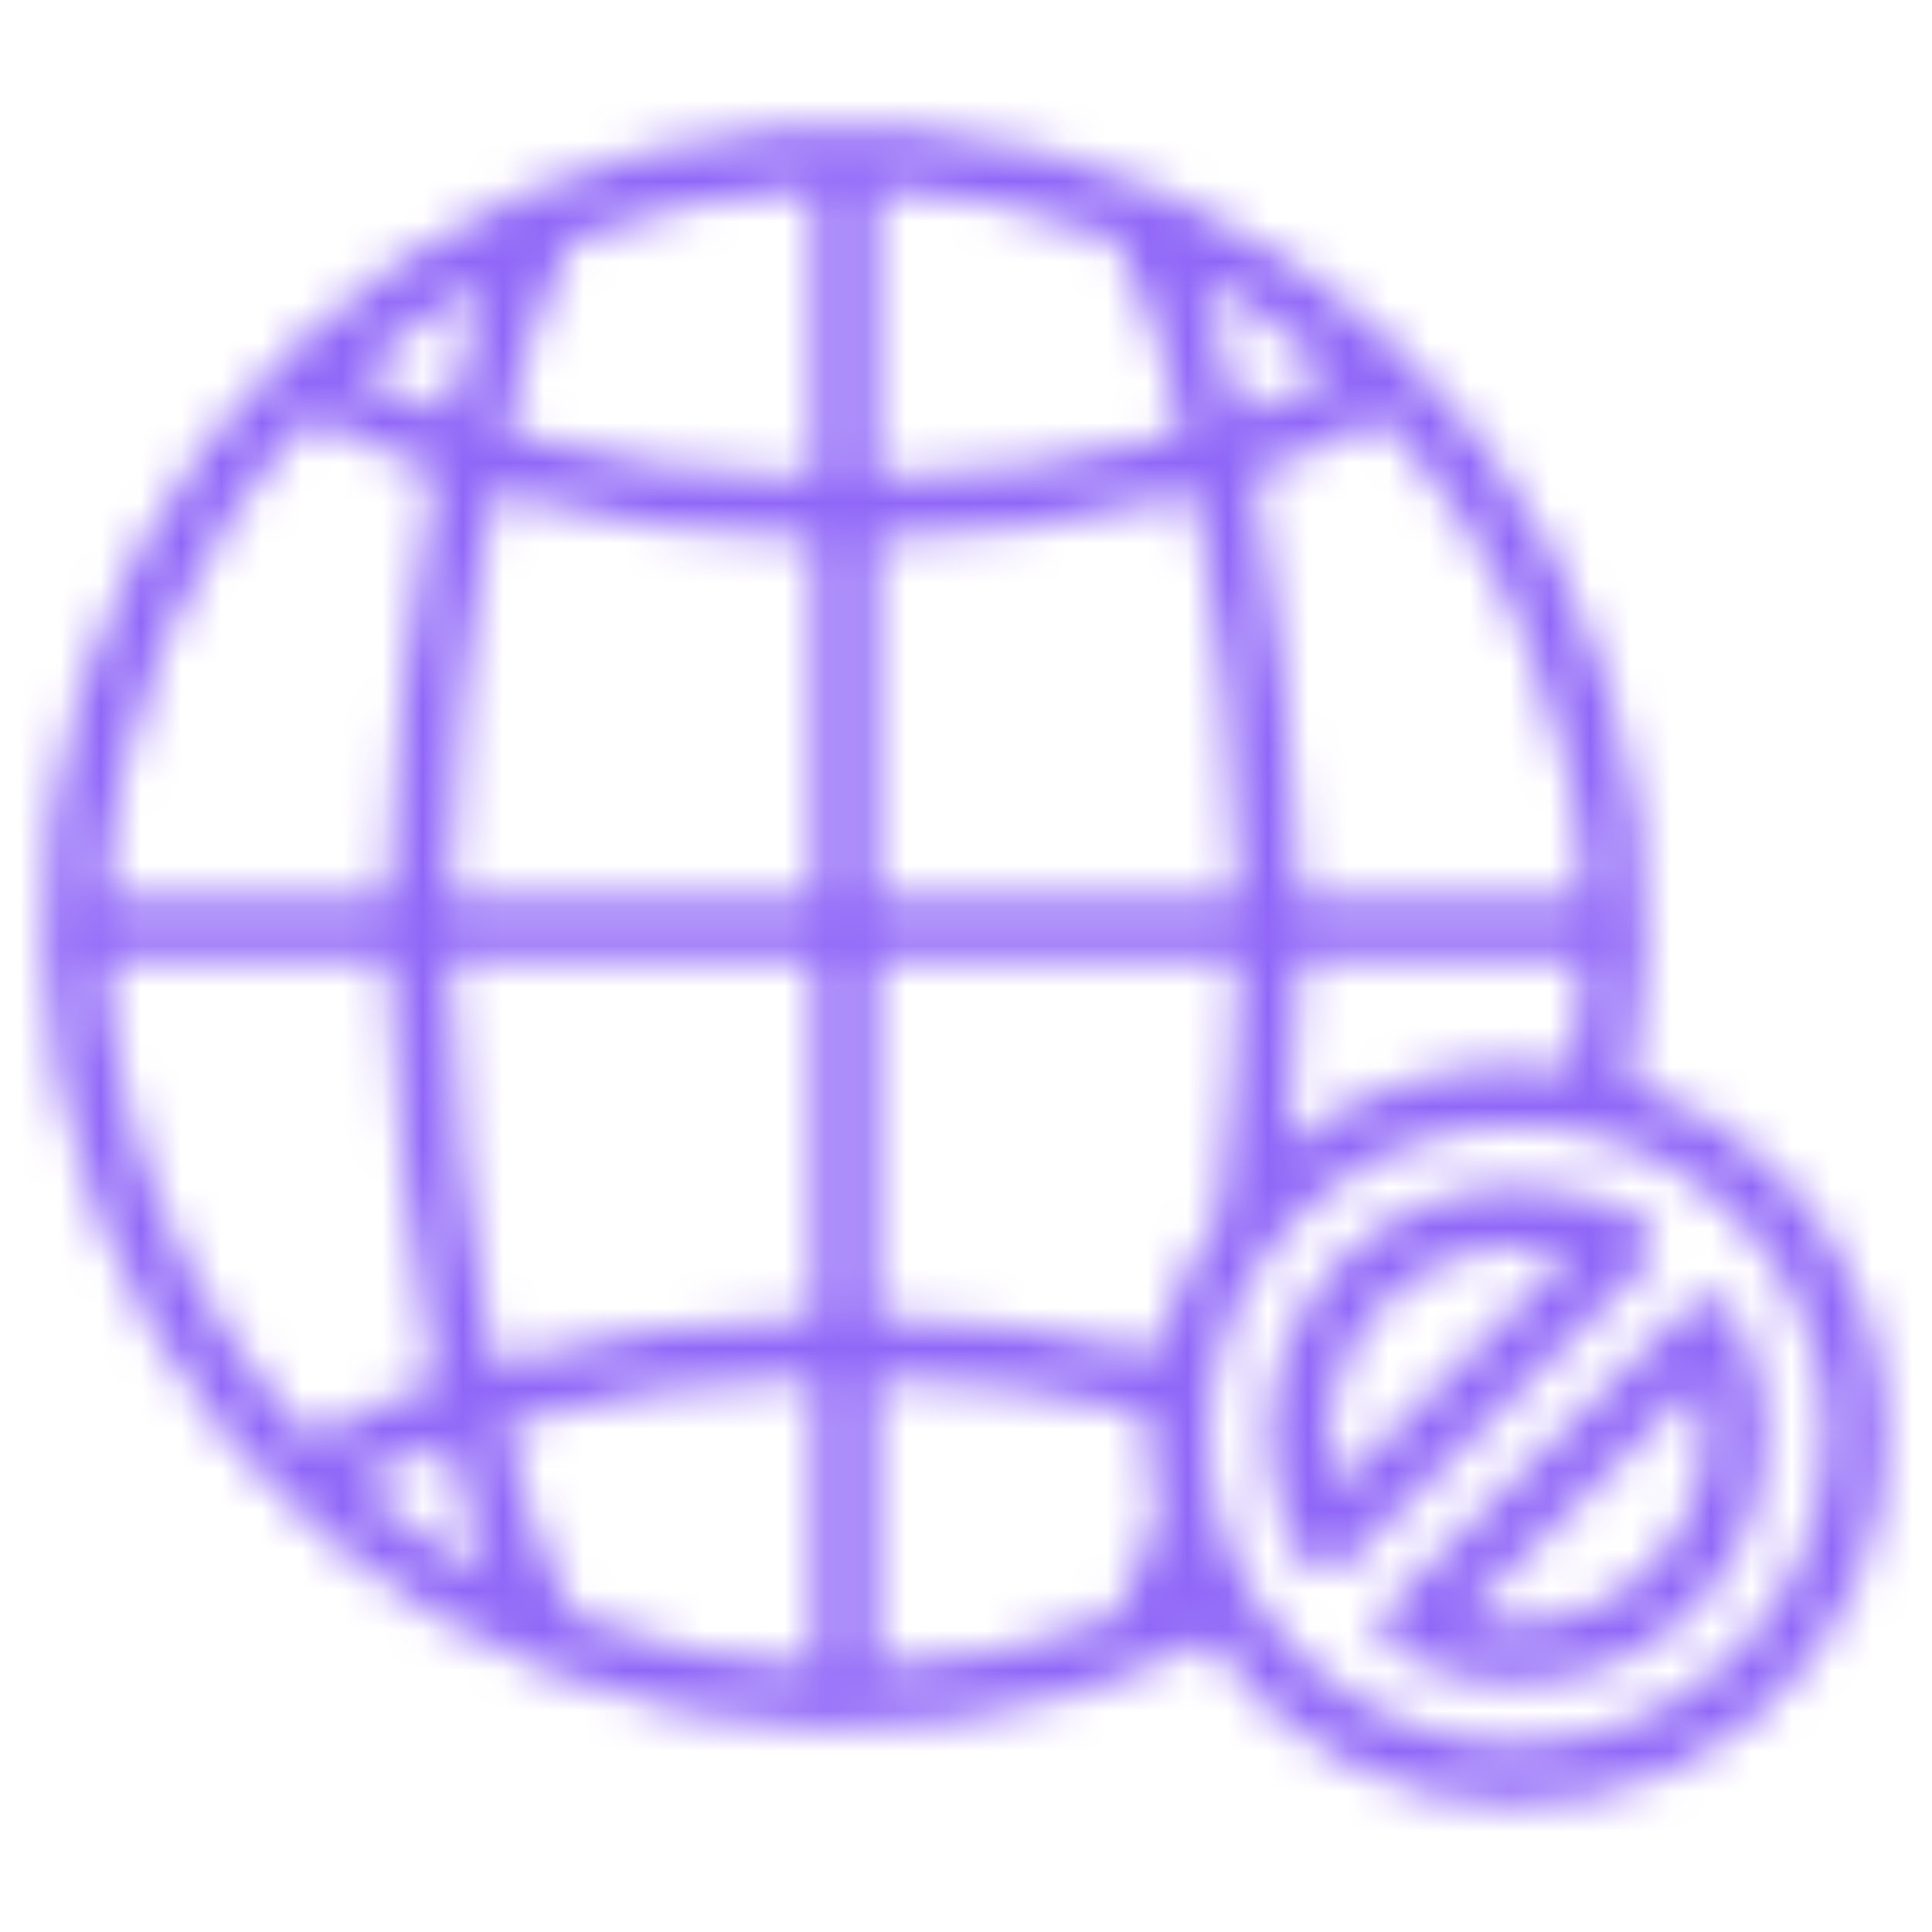 <svg width="48" height="48" viewBox="0 0 48 48" fill="none" xmlns="http://www.w3.org/2000/svg">
<mask id="path-1-inside-1_347_276" fill="white">
<path d="M40.5 26.908C41.377 22.491 40.729 17.908 38.662 13.907C36.596 9.907 33.233 6.725 29.125 4.884C25.015 3.043 20.403 2.65 16.042 3.77C11.681 4.89 7.829 7.456 5.116 11.05C2.402 14.643 0.989 19.051 1.106 23.552C1.223 28.054 2.864 32.382 5.76 35.83C8.656 39.277 12.637 41.64 17.05 42.532C21.464 43.424 26.049 42.792 30.057 40.739C30.87 41.957 31.963 42.963 33.245 43.673C34.526 44.382 35.959 44.774 37.423 44.817C38.887 44.859 40.34 44.551 41.661 43.917C42.981 43.283 44.131 42.342 45.013 41.173C45.896 40.004 46.486 38.641 46.734 37.198C46.982 35.754 46.881 34.272 46.439 32.876C45.997 31.479 45.227 30.209 44.194 29.17C43.161 28.132 41.894 27.356 40.5 26.908ZM37.688 26.463C35.617 26.463 33.608 27.166 31.99 28.458C32.156 26.813 32.257 25.221 32.284 23.8H39.361C39.324 24.732 39.216 25.659 39.038 26.574C38.591 26.504 38.14 26.467 37.688 26.463ZM21.758 41.402V34.227C24.042 34.27 26.316 34.567 28.535 35.113C28.524 35.289 28.508 35.464 28.508 35.642C28.51 36.342 28.592 37.039 28.753 37.721C28.509 38.561 28.175 39.374 27.756 40.143C25.841 40.895 23.813 41.32 21.758 41.402ZM14.199 40.112C13.437 38.61 12.888 37.009 12.566 35.355C15.07 34.645 17.655 34.265 20.258 34.224V41.407C18.179 41.324 16.13 40.886 14.199 40.112ZM12.099 39.115C10.946 38.472 9.865 37.707 8.876 36.834C9.606 36.448 10.362 36.112 11.138 35.828C11.389 36.943 11.71 38.041 12.099 39.115ZM2.652 22.3C2.832 17.831 4.642 13.584 7.739 10.358C8.722 10.911 9.751 11.378 10.814 11.752C10.145 15.231 9.758 18.758 9.659 22.3H2.652ZM20.258 4.695V11.884C17.652 11.844 15.064 11.463 12.557 10.752C12.878 9.103 13.42 7.504 14.17 6.001C16.109 5.22 18.168 4.778 20.258 4.695ZM27.75 5.962C28.515 7.481 29.066 9.099 29.388 10.77C26.903 11.469 24.338 11.843 21.758 11.884V4.695C23.812 4.777 25.838 5.205 27.75 5.962ZM29.84 6.943C31.024 7.596 32.132 8.377 33.145 9.271C32.394 9.668 31.616 10.013 30.816 10.301C30.562 9.162 30.236 8.04 29.84 6.943ZM21.758 13.384C24.442 13.341 27.111 12.956 29.698 12.237C30.332 15.556 30.695 18.922 30.782 22.3H21.758V13.384ZM11.13 10.278C10.355 9.994 9.599 9.658 8.87 9.272C9.856 8.402 10.932 7.64 12.08 6.998C11.696 8.071 11.378 9.166 11.129 10.278H11.13ZM12.246 12.217C14.855 12.949 17.548 13.341 20.258 13.384V22.3H11.16C11.247 18.915 11.611 15.543 12.248 12.217H12.246ZM20.258 23.8V32.725C17.55 32.768 14.86 33.159 12.253 33.89C11.612 30.563 11.246 27.188 11.159 23.8H20.258ZM28.74 33.622C26.452 33.071 24.111 32.771 21.758 32.728V23.8H30.785C30.729 25.959 30.559 28.113 30.274 30.253C29.538 31.259 29.016 32.405 28.74 33.621V33.622ZM39.364 22.301H32.282C32.184 18.768 31.799 15.249 31.133 11.779C32.221 11.4 33.273 10.924 34.276 10.359C37.374 13.585 39.184 17.833 39.364 22.301ZM2.652 23.801H9.659C9.759 27.345 10.148 30.874 10.822 34.354C9.757 34.728 8.728 35.195 7.745 35.749C4.644 32.523 2.832 28.272 2.652 23.801ZM37.688 43.324C36.169 43.324 34.684 42.873 33.422 42.029C32.158 41.185 31.174 39.986 30.593 38.583C30.012 37.179 29.86 35.635 30.156 34.145C30.452 32.656 31.184 31.287 32.258 30.213C33.332 29.139 34.7 28.408 36.19 28.111C37.68 27.815 39.224 27.967 40.627 28.548C42.031 29.13 43.23 30.114 44.074 31.377C44.918 32.64 45.368 34.125 45.368 35.644C45.366 37.68 44.556 39.632 43.116 41.072C41.676 42.511 39.724 43.321 37.688 43.324ZM43.101 32.651C43.045 32.549 42.966 32.461 42.87 32.395C42.775 32.329 42.665 32.285 42.55 32.269C42.434 32.252 42.317 32.263 42.206 32.3C42.096 32.337 41.995 32.399 41.913 32.481L34.526 39.868C34.443 39.951 34.381 40.051 34.344 40.162C34.308 40.272 34.297 40.39 34.314 40.505C34.33 40.62 34.373 40.73 34.44 40.826C34.506 40.922 34.594 41.001 34.696 41.056C35.638 41.575 36.698 41.839 37.773 41.822C38.847 41.806 39.899 41.51 40.825 40.964C41.751 40.418 42.518 39.64 43.052 38.707C43.585 37.774 43.867 36.718 43.868 35.643C43.867 34.597 43.603 33.569 43.101 32.651ZM37.688 40.324C37.244 40.325 36.802 40.263 36.376 40.139L42.181 34.333C42.385 35.03 42.423 35.766 42.292 36.48C42.162 37.195 41.868 37.87 41.432 38.451C40.996 39.032 40.431 39.504 39.781 39.829C39.131 40.154 38.415 40.323 37.688 40.324ZM41.063 30.791C41.047 30.676 41.005 30.567 40.939 30.471C40.873 30.375 40.787 30.296 40.685 30.24C39.77 29.728 38.737 29.46 37.688 29.464C36.612 29.463 35.555 29.744 34.621 30.278C33.686 30.811 32.908 31.58 32.362 32.507C31.816 33.435 31.522 34.488 31.508 35.564C31.495 36.64 31.763 37.701 32.285 38.642C32.342 38.743 32.421 38.83 32.517 38.895C32.613 38.961 32.722 39.003 32.837 39.019C32.872 39.024 32.906 39.026 32.941 39.026C33.14 39.026 33.33 38.947 33.471 38.806L40.851 31.427C40.933 31.344 40.995 31.244 41.032 31.134C41.069 31.024 41.079 30.906 41.063 30.791ZM33.197 36.959C32.962 36.153 32.948 35.299 33.156 34.486C33.365 33.673 33.788 32.93 34.382 32.337C34.975 31.743 35.717 31.32 36.53 31.111C37.343 30.902 38.198 30.916 39.004 31.151L33.197 36.959Z"/>
</mask>
<path d="M40.5 26.908C41.377 22.491 40.729 17.908 38.662 13.907C36.596 9.907 33.233 6.725 29.125 4.884C25.015 3.043 20.403 2.65 16.042 3.77C11.681 4.89 7.829 7.456 5.116 11.05C2.402 14.643 0.989 19.051 1.106 23.552C1.223 28.054 2.864 32.382 5.76 35.83C8.656 39.277 12.637 41.64 17.05 42.532C21.464 43.424 26.049 42.792 30.057 40.739C30.87 41.957 31.963 42.963 33.245 43.673C34.526 44.382 35.959 44.774 37.423 44.817C38.887 44.859 40.34 44.551 41.661 43.917C42.981 43.283 44.131 42.342 45.013 41.173C45.896 40.004 46.486 38.641 46.734 37.198C46.982 35.754 46.881 34.272 46.439 32.876C45.997 31.479 45.227 30.209 44.194 29.17C43.161 28.132 41.894 27.356 40.5 26.908ZM37.688 26.463C35.617 26.463 33.608 27.166 31.99 28.458C32.156 26.813 32.257 25.221 32.284 23.8H39.361C39.324 24.732 39.216 25.659 39.038 26.574C38.591 26.504 38.14 26.467 37.688 26.463ZM21.758 41.402V34.227C24.042 34.27 26.316 34.567 28.535 35.113C28.524 35.289 28.508 35.464 28.508 35.642C28.51 36.342 28.592 37.039 28.753 37.721C28.509 38.561 28.175 39.374 27.756 40.143C25.841 40.895 23.813 41.32 21.758 41.402ZM14.199 40.112C13.437 38.61 12.888 37.009 12.566 35.355C15.07 34.645 17.655 34.265 20.258 34.224V41.407C18.179 41.324 16.13 40.886 14.199 40.112ZM12.099 39.115C10.946 38.472 9.865 37.707 8.876 36.834C9.606 36.448 10.362 36.112 11.138 35.828C11.389 36.943 11.71 38.041 12.099 39.115ZM2.652 22.3C2.832 17.831 4.642 13.584 7.739 10.358C8.722 10.911 9.751 11.378 10.814 11.752C10.145 15.231 9.758 18.758 9.659 22.3H2.652ZM20.258 4.695V11.884C17.652 11.844 15.064 11.463 12.557 10.752C12.878 9.103 13.42 7.504 14.17 6.001C16.109 5.22 18.168 4.778 20.258 4.695ZM27.75 5.962C28.515 7.481 29.066 9.099 29.388 10.77C26.903 11.469 24.338 11.843 21.758 11.884V4.695C23.812 4.777 25.838 5.205 27.75 5.962ZM29.84 6.943C31.024 7.596 32.132 8.377 33.145 9.271C32.394 9.668 31.616 10.013 30.816 10.301C30.562 9.162 30.236 8.04 29.84 6.943ZM21.758 13.384C24.442 13.341 27.111 12.956 29.698 12.237C30.332 15.556 30.695 18.922 30.782 22.3H21.758V13.384ZM11.13 10.278C10.355 9.994 9.599 9.658 8.87 9.272C9.856 8.402 10.932 7.64 12.08 6.998C11.696 8.071 11.378 9.166 11.129 10.278H11.13ZM12.246 12.217C14.855 12.949 17.548 13.341 20.258 13.384V22.3H11.16C11.247 18.915 11.611 15.543 12.248 12.217H12.246ZM20.258 23.8V32.725C17.55 32.768 14.86 33.159 12.253 33.89C11.612 30.563 11.246 27.188 11.159 23.8H20.258ZM28.74 33.622C26.452 33.071 24.111 32.771 21.758 32.728V23.8H30.785C30.729 25.959 30.559 28.113 30.274 30.253C29.538 31.259 29.016 32.405 28.74 33.621V33.622ZM39.364 22.301H32.282C32.184 18.768 31.799 15.249 31.133 11.779C32.221 11.4 33.273 10.924 34.276 10.359C37.374 13.585 39.184 17.833 39.364 22.301ZM2.652 23.801H9.659C9.759 27.345 10.148 30.874 10.822 34.354C9.757 34.728 8.728 35.195 7.745 35.749C4.644 32.523 2.832 28.272 2.652 23.801ZM37.688 43.324C36.169 43.324 34.684 42.873 33.422 42.029C32.158 41.185 31.174 39.986 30.593 38.583C30.012 37.179 29.86 35.635 30.156 34.145C30.452 32.656 31.184 31.287 32.258 30.213C33.332 29.139 34.7 28.408 36.19 28.111C37.68 27.815 39.224 27.967 40.627 28.548C42.031 29.13 43.23 30.114 44.074 31.377C44.918 32.64 45.368 34.125 45.368 35.644C45.366 37.68 44.556 39.632 43.116 41.072C41.676 42.511 39.724 43.321 37.688 43.324ZM43.101 32.651C43.045 32.549 42.966 32.461 42.87 32.395C42.775 32.329 42.665 32.285 42.55 32.269C42.434 32.252 42.317 32.263 42.206 32.3C42.096 32.337 41.995 32.399 41.913 32.481L34.526 39.868C34.443 39.951 34.381 40.051 34.344 40.162C34.308 40.272 34.297 40.39 34.314 40.505C34.33 40.62 34.373 40.73 34.44 40.826C34.506 40.922 34.594 41.001 34.696 41.056C35.638 41.575 36.698 41.839 37.773 41.822C38.847 41.806 39.899 41.51 40.825 40.964C41.751 40.418 42.518 39.64 43.052 38.707C43.585 37.774 43.867 36.718 43.868 35.643C43.867 34.597 43.603 33.569 43.101 32.651ZM37.688 40.324C37.244 40.325 36.802 40.263 36.376 40.139L42.181 34.333C42.385 35.03 42.423 35.766 42.292 36.48C42.162 37.195 41.868 37.87 41.432 38.451C40.996 39.032 40.431 39.504 39.781 39.829C39.131 40.154 38.415 40.323 37.688 40.324ZM41.063 30.791C41.047 30.676 41.005 30.567 40.939 30.471C40.873 30.375 40.787 30.296 40.685 30.24C39.77 29.728 38.737 29.46 37.688 29.464C36.612 29.463 35.555 29.744 34.621 30.278C33.686 30.811 32.908 31.58 32.362 32.507C31.816 33.435 31.522 34.488 31.508 35.564C31.495 36.64 31.763 37.701 32.285 38.642C32.342 38.743 32.421 38.83 32.517 38.895C32.613 38.961 32.722 39.003 32.837 39.019C32.872 39.024 32.906 39.026 32.941 39.026C33.14 39.026 33.33 38.947 33.471 38.806L40.851 31.427C40.933 31.344 40.995 31.244 41.032 31.134C41.069 31.024 41.079 30.906 41.063 30.791ZM33.197 36.959C32.962 36.153 32.948 35.299 33.156 34.486C33.365 33.673 33.788 32.93 34.382 32.337C34.975 31.743 35.717 31.32 36.53 31.111C37.343 30.902 38.198 30.916 39.004 31.151L33.197 36.959Z" stroke="#9067F8" stroke-width="200" stroke-dasharray="200 400 600 800" mask="url(#path-1-inside-1_347_276)"/>
</svg>
